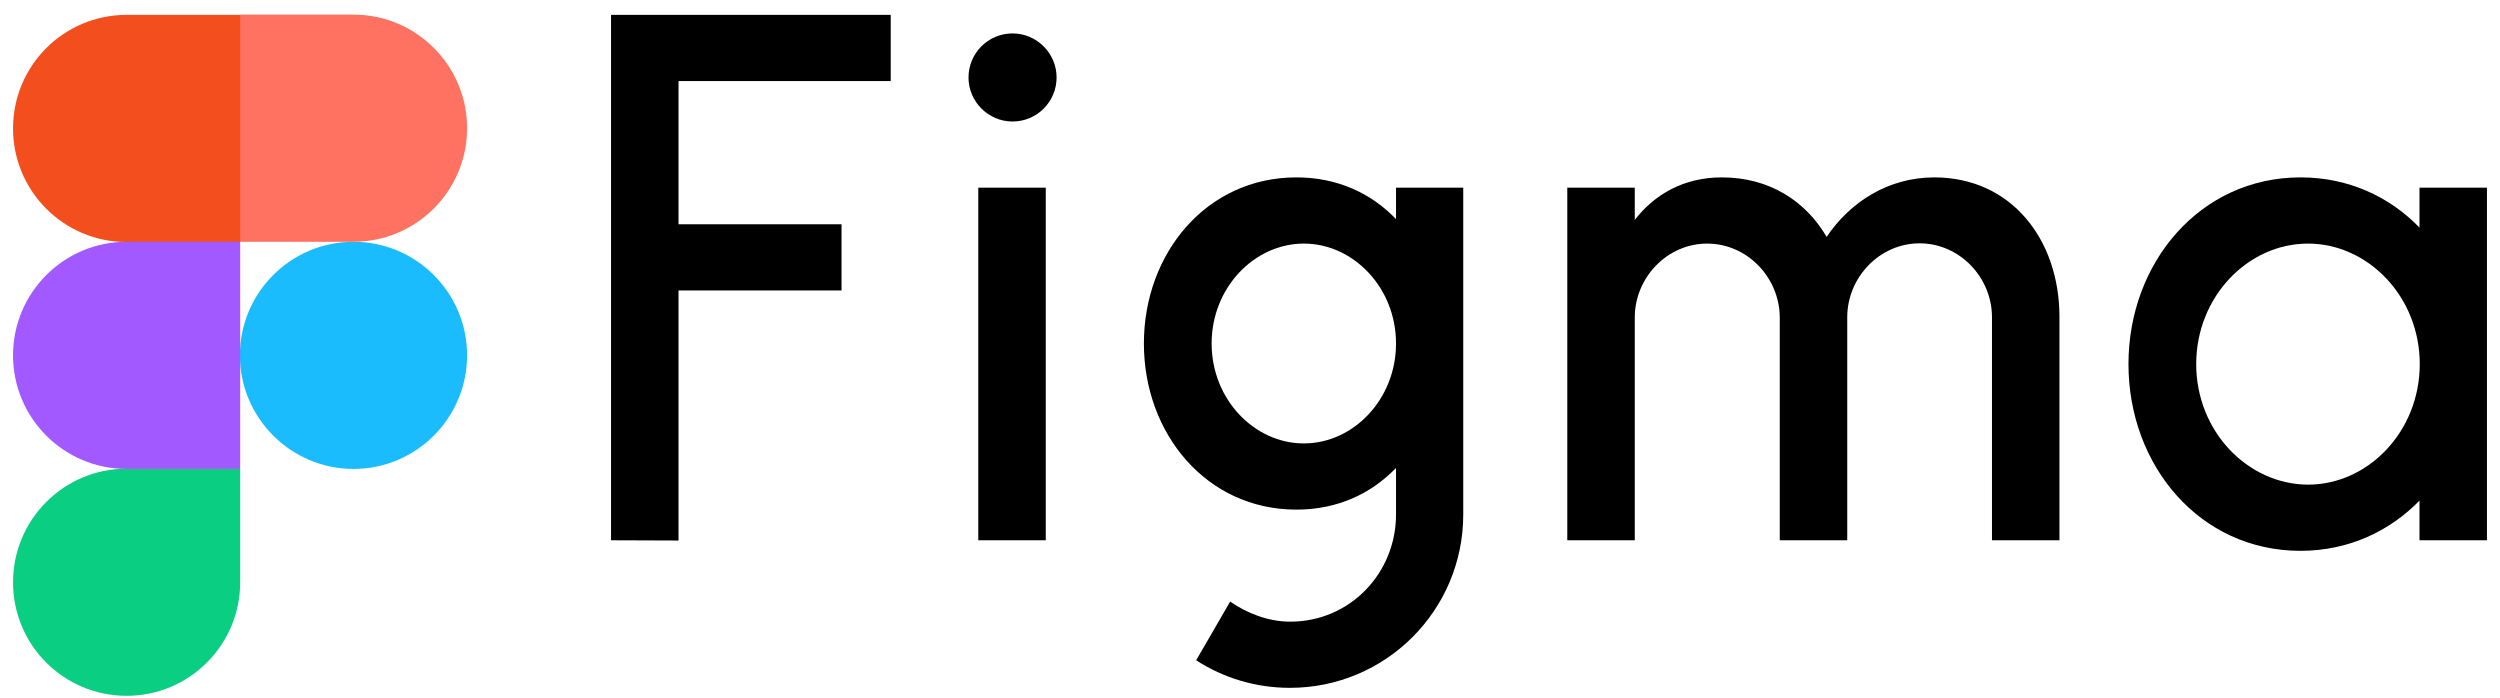<svg width="154" height="43" viewBox="0 0 154 43" fill="none" xmlns="http://www.w3.org/2000/svg">
<g clip-path="url(#clip0_132_2066)">
<path d="M37.64 0.917V33.281L41.797 33.296V17.892H51.839V13.815H41.797V4.994H54.869V0.917H37.64ZM62.373 7.485C63.88 7.485 65.086 6.263 65.086 4.772C65.086 3.281 63.864 2.059 62.373 2.059C60.866 2.059 59.66 3.281 59.66 4.772C59.66 6.263 60.882 7.485 62.373 7.485ZM60.263 11.562V33.281H64.419V11.562H60.263Z" fill="black"/>
<path fill-rule="evenodd" clip-rule="evenodd" d="M79.856 10.927C74.319 10.927 70.464 15.607 70.464 21.16C70.464 26.713 74.319 31.393 79.856 31.393C82.394 31.393 84.472 30.409 85.995 28.823V31.694C85.995 35.295 83.171 38.294 79.475 38.294C78.142 38.294 76.826 37.786 75.778 37.056L73.684 40.673C75.35 41.752 77.333 42.371 79.459 42.371C85.361 42.371 90.136 37.596 90.136 31.694V11.562H85.995V13.497C84.472 11.911 82.394 10.927 79.856 10.927ZM74.636 21.16C74.636 17.717 77.27 15.005 80.316 15.005C83.362 15.005 85.995 17.717 85.995 21.16C85.995 24.603 83.362 27.315 80.316 27.315C77.27 27.315 74.636 24.603 74.636 21.16Z" fill="black"/>
<path d="M105.16 15.005C102.701 15.005 100.702 17.099 100.702 19.558V33.281H96.545V11.562H100.702V13.545C101.923 11.974 103.716 10.927 106.064 10.927C108.983 10.927 111.22 12.371 112.521 14.592C113.964 12.45 116.312 10.927 119.152 10.927C123.896 10.927 126.846 14.751 126.862 19.478V33.281H122.706V19.542C122.706 17.083 120.707 14.989 118.248 14.989C115.789 14.989 113.79 17.083 113.79 19.542V33.281H109.633V19.542C109.617 17.083 107.619 15.005 105.16 15.005Z" fill="black"/>
<path fill-rule="evenodd" clip-rule="evenodd" d="M149.041 14.021C147.185 12.101 144.646 10.927 141.711 10.927C135.524 10.927 131.114 16.178 131.114 22.429C131.114 28.68 135.508 33.931 141.711 33.931C144.646 33.931 147.185 32.741 149.041 30.837V33.281H153.197V11.562H149.041V14.021ZM135.286 22.429C135.286 18.288 138.459 15.005 142.172 15.005C145.868 15.005 149.057 18.273 149.057 22.429C149.057 26.57 145.884 29.854 142.172 29.854C138.459 29.838 135.286 26.57 135.286 22.429Z" fill="black"/>
<path d="M14.779 21.89C14.779 18.035 17.905 14.894 21.776 14.894C25.631 14.894 28.772 18.019 28.772 21.89C28.772 25.745 25.646 28.886 21.776 28.886C17.92 28.886 14.779 25.745 14.779 21.89Z" fill="#1ABCFE"/>
<path d="M0.803 35.866C0.803 32.011 3.928 28.87 7.799 28.87H14.795V35.866C14.795 39.721 11.67 42.863 7.799 42.863C3.928 42.863 0.803 39.737 0.803 35.866Z" fill="#0ACF83"/>
<path d="M14.779 0.917V14.893H21.776C25.631 14.893 28.772 11.768 28.772 7.897C28.772 4.042 25.646 0.901 21.776 0.901H14.779V0.917Z" fill="#FF7262"/>
<path d="M0.803 7.913C0.803 11.768 3.928 14.909 7.799 14.909H14.795V0.917H7.799C3.928 0.917 0.803 4.042 0.803 7.913Z" fill="#F24E1E"/>
<path d="M0.803 21.89C0.803 25.745 3.928 28.886 7.799 28.886H14.795V14.894H7.799C3.928 14.894 0.803 18.035 0.803 21.89Z" fill="#A259FF"/>
</g>
<defs>
<clipPath id="clip0_132_2066">
<rect width="152.395" height="42" fill="white" transform="translate(0.803 0.882)"/>
</clipPath>
</defs>
</svg>
